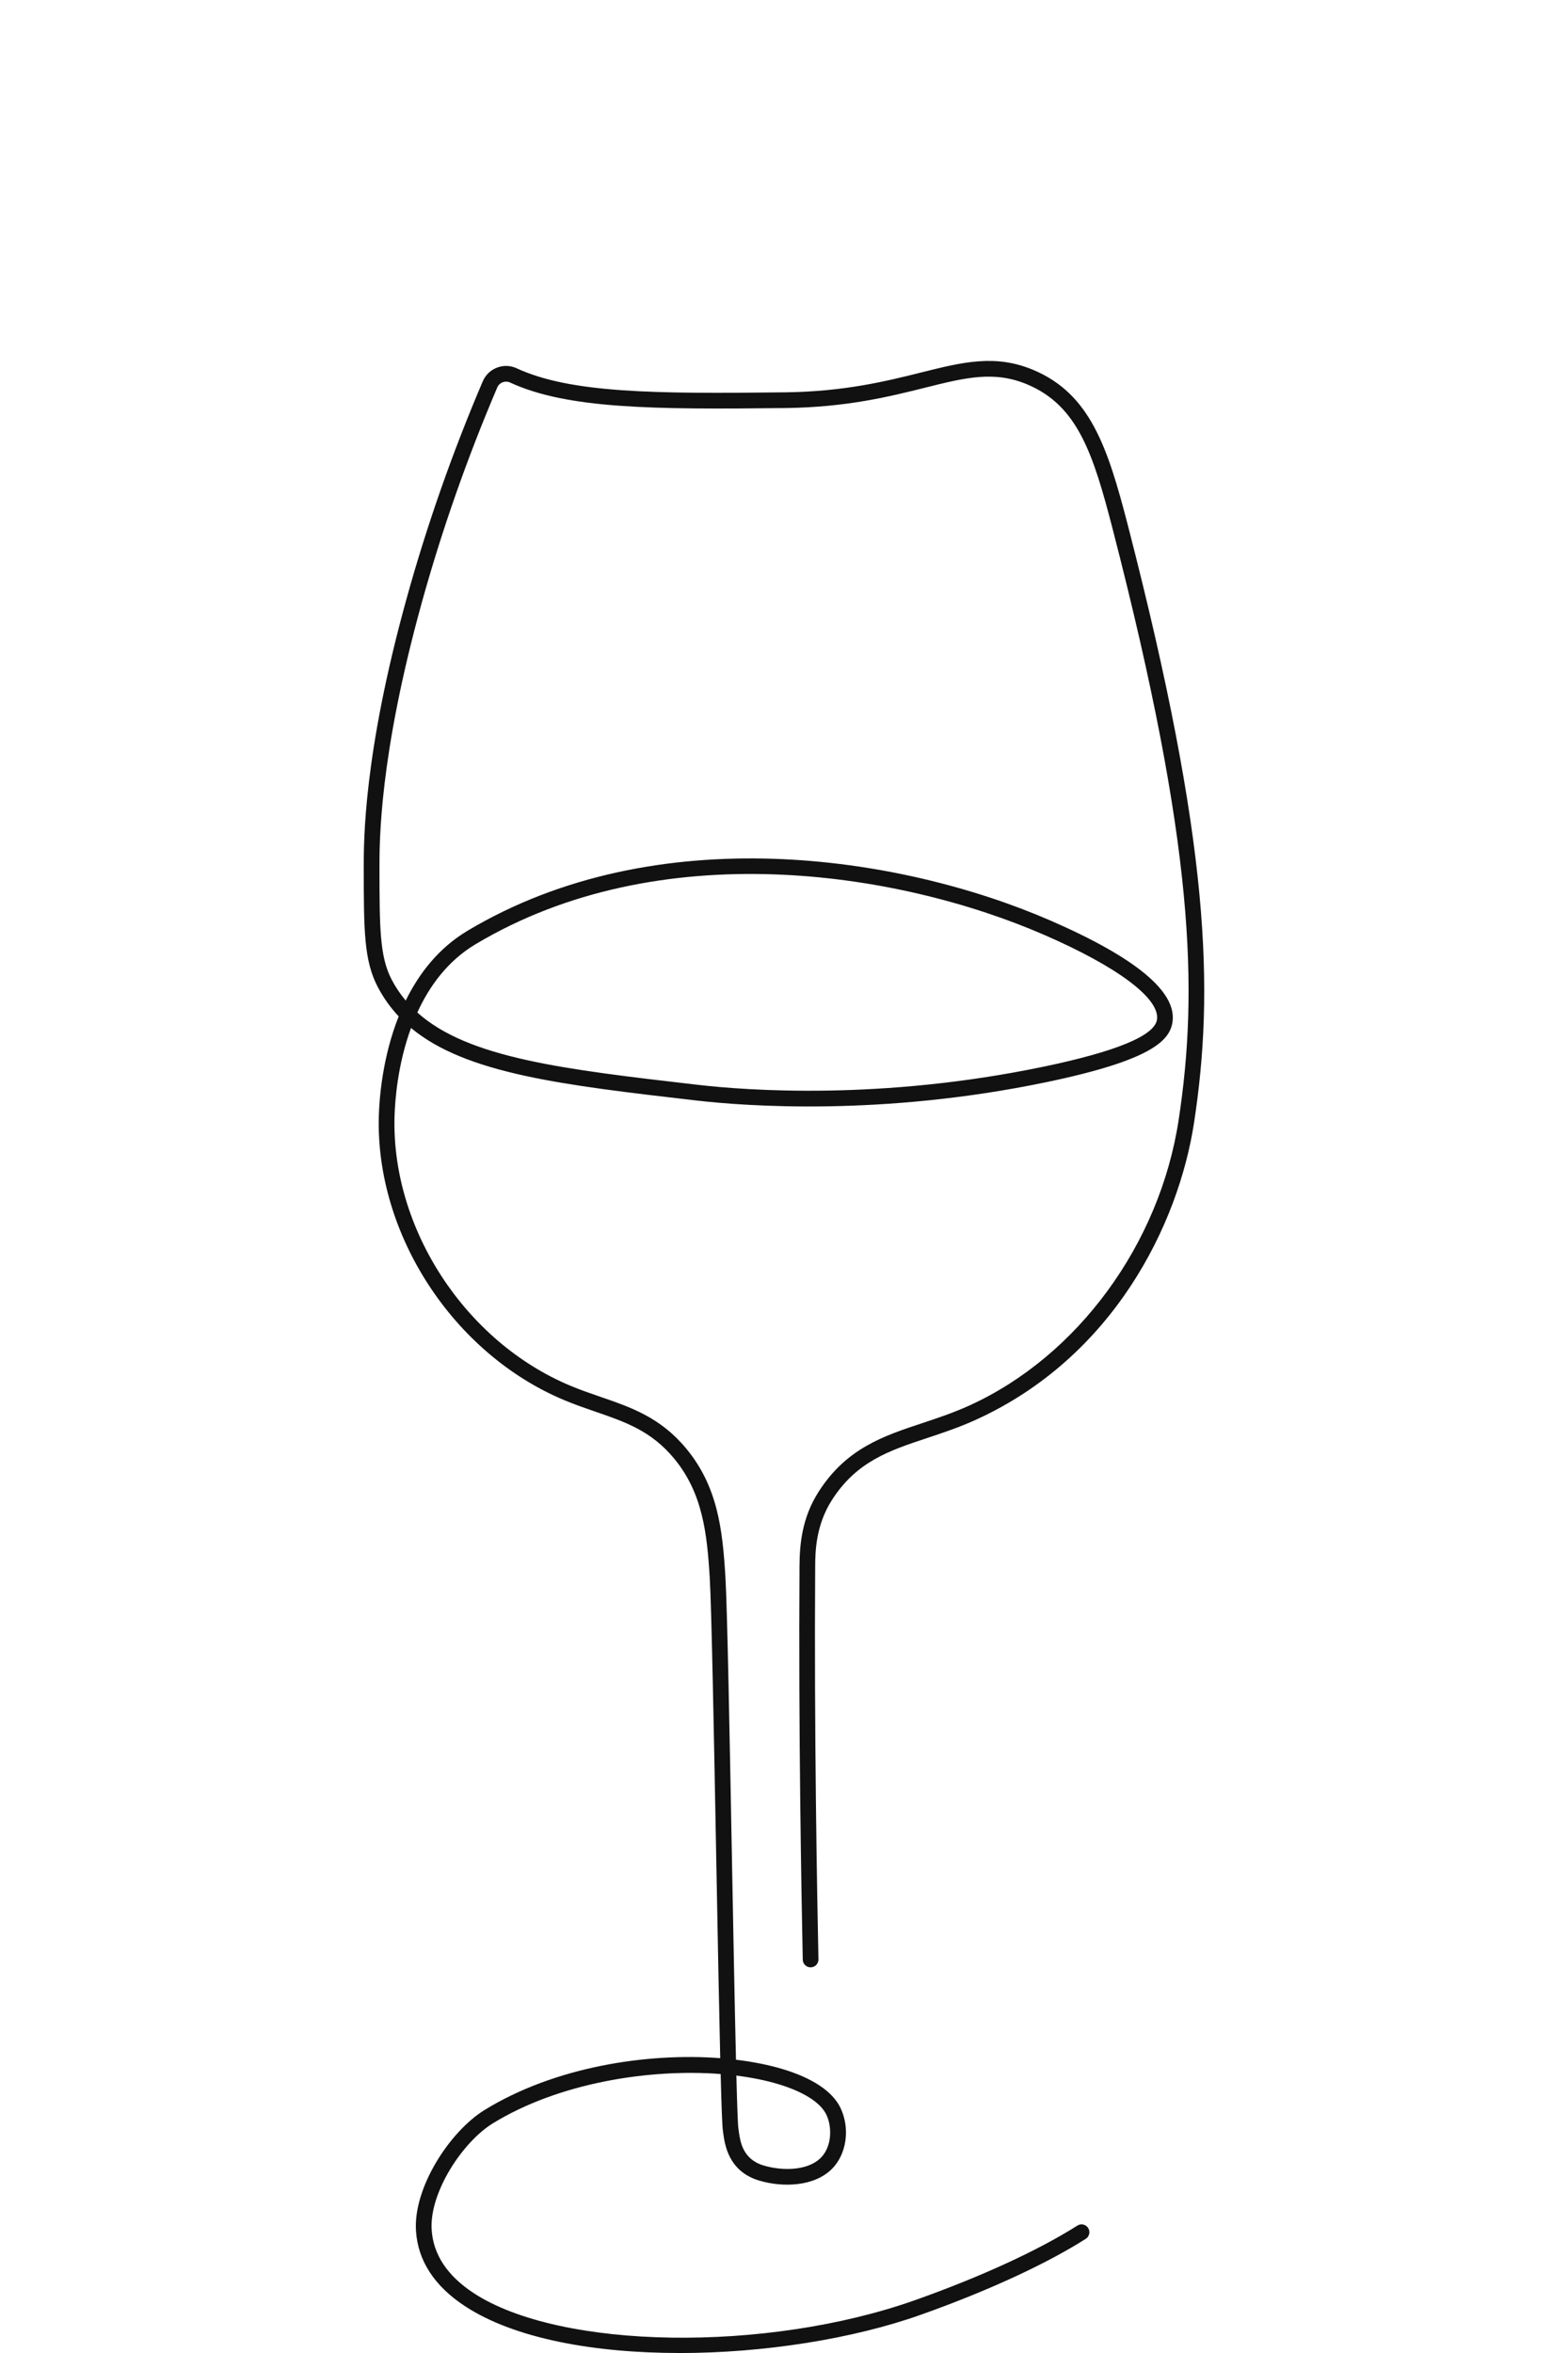 <?xml version="1.0" encoding="UTF-8"?>
<svg id="sektglas" xmlns="http://www.w3.org/2000/svg" version="1.1" viewBox="0 0 100 150">
  <!-- Generator: Adobe Illustrator 29.7.1, SVG Export Plug-In . SVG Version: 2.1.1 Build 8)  -->
  <path d="M43.331,150c-5.4,0-10.509-.906-13.682-2.989-1.941-1.274-2.991-2.884-3.119-4.784-.185-2.764,2.157-6.354,4.375-7.719,4.477-2.753,10.36-3.658,15.028-3.303-.07-2.984-.153-7.308-.254-12.736-.146-7.831-.298-15.929-.414-17.877-.172-2.875-.463-5.433-2.279-7.621-1.46-1.758-3.108-2.324-5.018-2.981-.638-.22-1.298-.446-1.973-.729-7.083-2.956-12.06-10.586-11.834-18.143.034-1.119.231-3.723,1.266-6.325-.522-.556-.97-1.18-1.339-1.884-.881-1.683-.884-3.633-.89-7.518-.003-1.81-.011-7.32,2.725-17.204,1.295-4.682,2.933-9.352,4.866-13.877.173-.405.494-.715.905-.873.411-.159.859-.144,1.259.042,3.43,1.584,8.77,1.634,17.155,1.531,3.764-.047,6.466-.722,8.636-1.264,2.649-.663,4.744-1.185,7.177-.154,3.607,1.528,4.721,4.91,6.009,9.895,5.248,20.326,5.508,29.632,4.225,38.059-.997,6.557-5.175,14.98-13.908,18.958-1.077.491-2.113.834-3.114,1.167-2.414.801-4.5,1.492-6.078,3.956-1.048,1.635-1.06,3.373-1.066,4.209-.069,10.414.122,21.001.208,25.069.006.276-.214.505-.489.511h-.011c-.272,0-.494-.217-.5-.489-.085-4.073-.277-14.671-.208-25.098.01-1.416.164-3.087,1.225-4.741,1.77-2.762,4.118-3.541,6.606-4.366.976-.324,1.985-.659,3.015-1.128,6.896-3.141,12.13-10.284,13.334-18.198,1.264-8.302,1.001-17.497-4.205-37.658-1.249-4.837-2.238-7.872-5.431-9.224-2.124-.902-3.978-.439-6.544.203-2.221.555-4.984,1.246-8.866,1.294-8.524.103-13.965.049-17.587-1.623-.154-.072-.324-.076-.48-.017-.156.06-.278.178-.344.333-1.916,4.486-3.539,9.113-4.823,13.752-2.698,9.752-2.69,15.158-2.688,16.935.006,3.723.009,5.591.776,7.055.254.486.555.932.898,1.339.84-1.713,2.088-3.342,3.943-4.451,12.023-7.178,27.538-4.838,37.17-.653,5.448,2.369,8.068,4.543,7.79,6.463-.169,1.164-1.267,2.437-8.096,3.853-10.443,2.166-19.094,1.526-22.328,1.152-8.462-.98-14.623-1.693-18.141-4.617-.853,2.326-1.02,4.612-1.051,5.618-.215,7.158,4.504,14.389,11.219,17.19.65.272,1.289.491,1.913.706,1.966.676,3.823,1.315,5.462,3.288,2.011,2.421,2.325,5.146,2.508,8.199.118,1.97.27,10.078.415,17.919.085,4.541.177,9.435.259,12.852,1.066.128,2.054.325,2.927.583,1.943.574,3.237,1.438,3.741,2.495.618,1.299.393,2.926-.537,3.87-1.134,1.15-3.159,1.206-4.664.752-1.948-.587-2.182-2.292-2.281-3.021l-.019-.141c-.044-.286-.091-1.533-.144-3.626-4.561-.352-10.338.566-14.53,3.144-1.935,1.19-4.061,4.42-3.9,6.801.105,1.57,1.004,2.921,2.67,4.015,5.509,3.616,18.686,3.821,28.2.44,4.168-1.481,7.828-3.164,10.308-4.738.232-.148.542-.081.69.154.148.232.079.542-.154.69-2.54,1.613-6.271,3.331-10.508,4.836-4.33,1.54-10.012,2.444-15.402,2.444ZM46.962,132.316c.049,1.873.093,3.134.13,3.375l.022.155c.092.673.246,1.797,1.579,2.199,1.181.355,2.828.352,3.662-.497.697-.707.724-1.947.348-2.738-.373-.783-1.482-1.481-3.122-1.966-.786-.232-1.669-.409-2.619-.528ZM26.615,64.546c3.252,2.917,9.356,3.623,17.854,4.606,3.186.37,11.707.999,22.01-1.137,4.701-.976,7.16-1.99,7.309-3.018.194-1.338-2.495-3.357-7.194-5.4-9.42-4.093-24.568-6.394-36.262.594-1.78,1.062-2.949,2.673-3.716,4.354Z" fill="#111"/>
</svg>